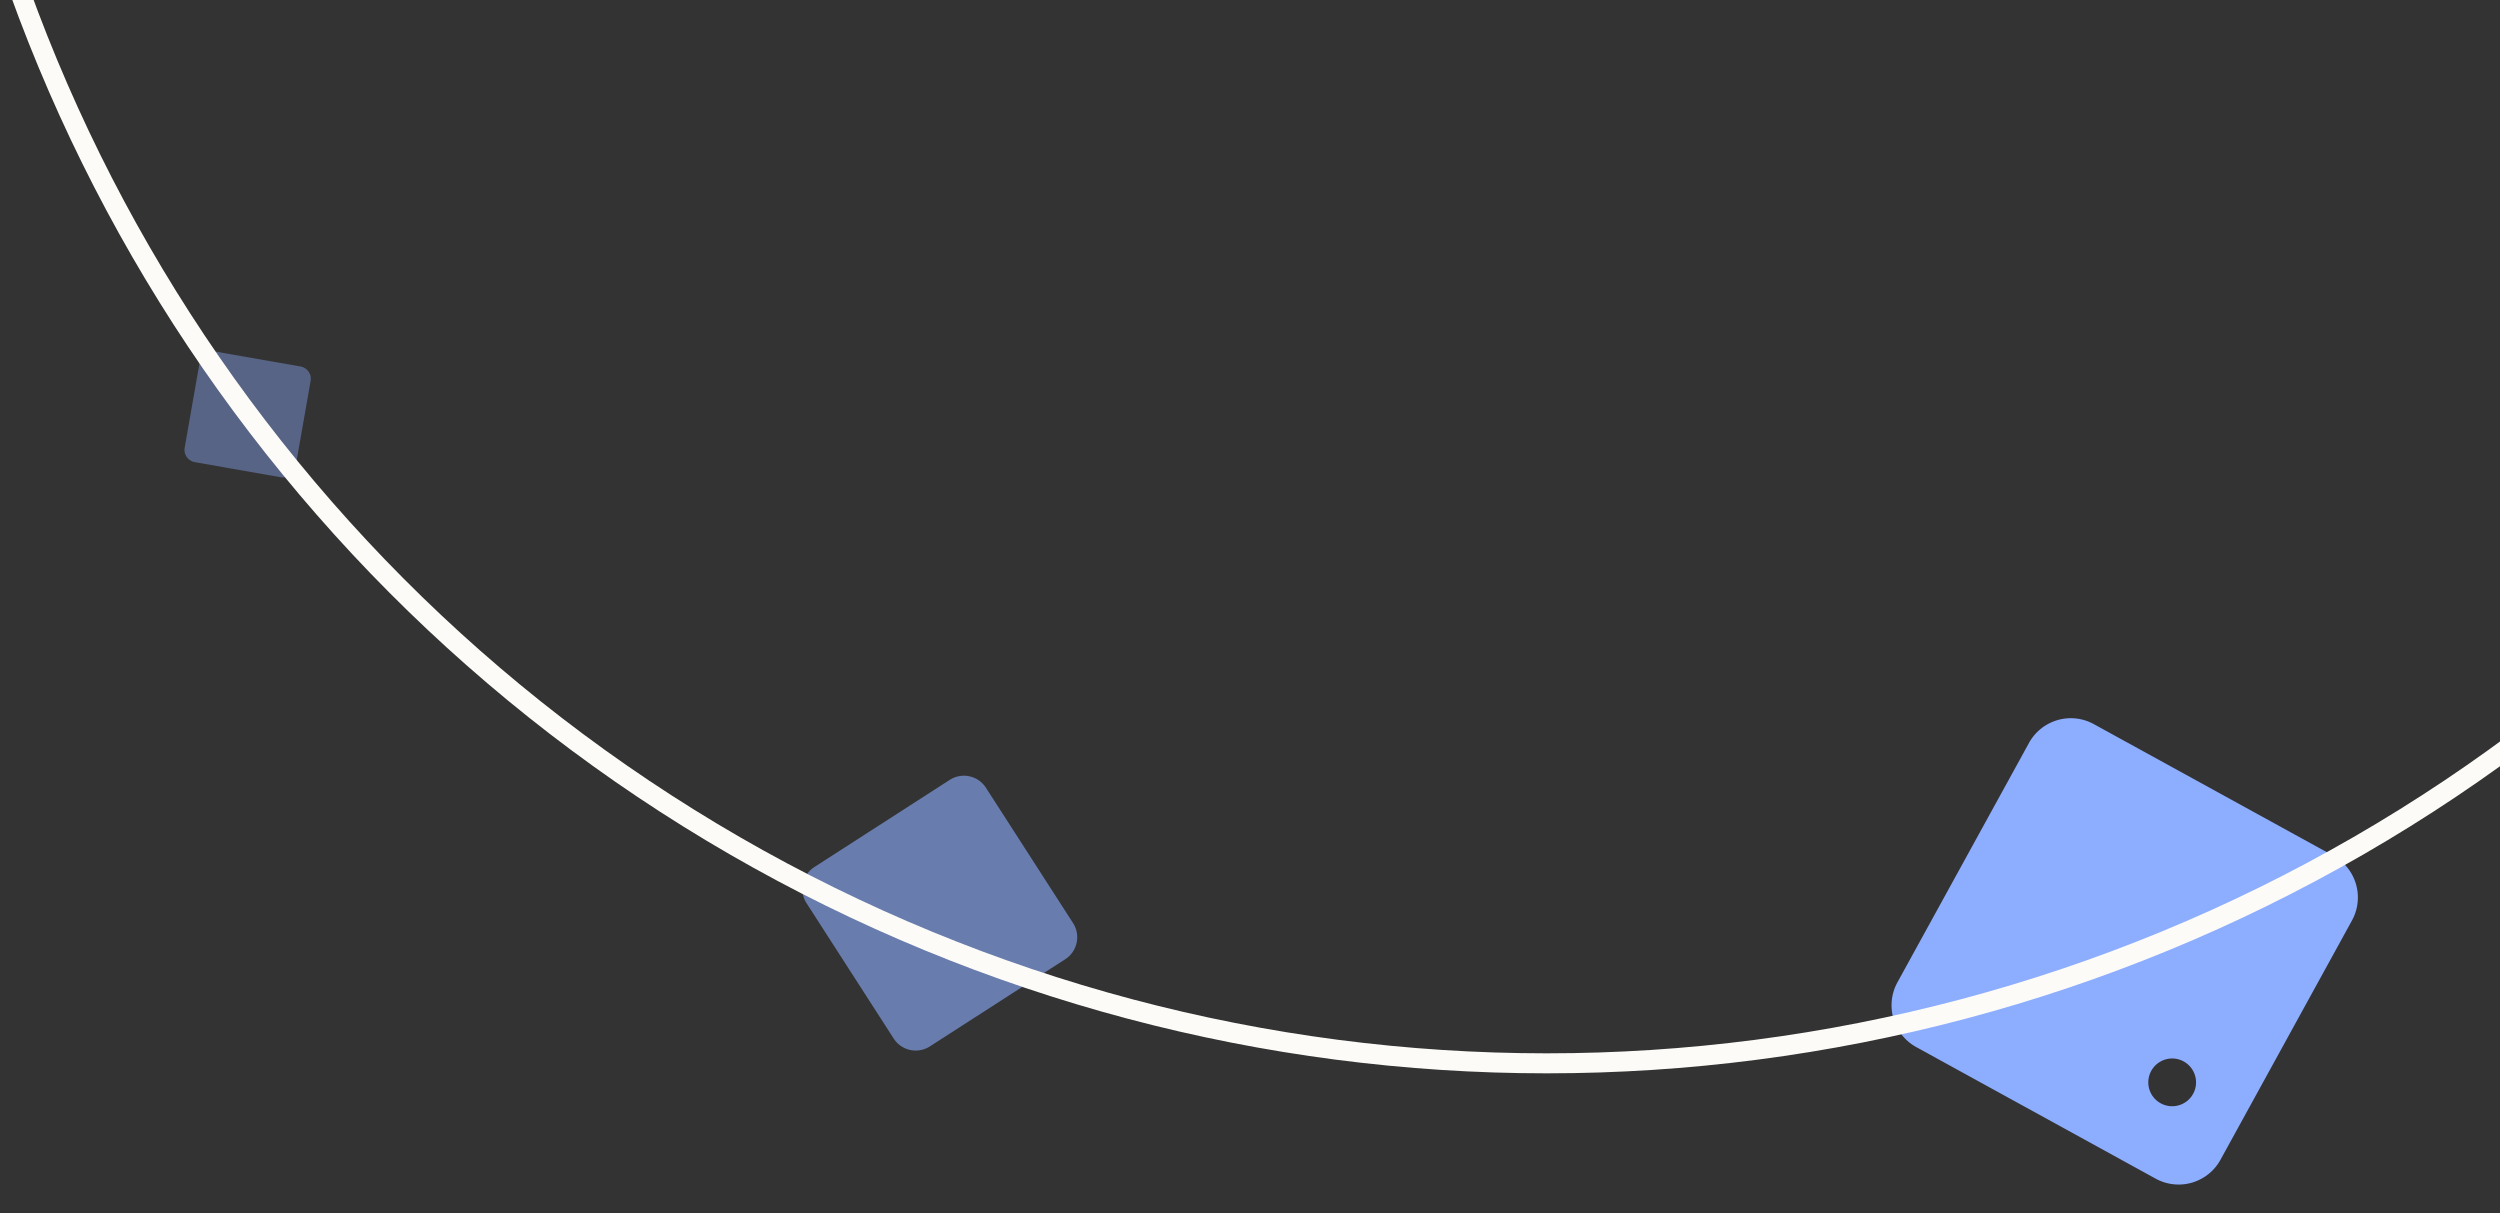 <svg xmlns="http://www.w3.org/2000/svg" width="375" height="182" fill="none"><rect width="100%" height="100%" fill="#333333" stroke="none"/><g clip-path="url(#a)"><path fill="#8DADFF" d="M29.97 54.223a1.875 1.875 0 0 1 2.171-1.523l12.93 2.27a1.875 1.875 0 0 1 1.522 2.172l-2.27 12.928a1.875 1.875 0 0 1-2.171 1.523l-12.93-2.27a1.875 1.875 0 0 1-1.522-2.171z" opacity=".4"/><path fill="#8DADFF" d="M142.459 116.983a3.926 3.926 0 0 1 5.428 1.176l13.071 20.3a3.927 3.927 0 0 1-1.176 5.428l-20.301 13.071a3.927 3.927 0 0 1-5.428-1.176l-13.07-20.301a3.926 3.926 0 0 1 1.176-5.428z" opacity=".6"/><path fill="#8DADFF" fill-rule="evenodd" d="M352.796 138.072a7.16 7.16 0 0 0-2.827-9.726l-35.897-19.728a7.16 7.16 0 0 0-9.726 2.827l-19.728 35.898a7.16 7.16 0 0 0 2.828 9.726l35.897 19.727a7.16 7.16 0 0 0 9.726-2.827zm-30.301 25.598a3.58 3.58 0 1 0 6.662-2.63 3.58 3.58 0 0 0-6.662 2.63" clip-rule="evenodd"/><circle cx="232" cy="-84" r="243.5" stroke="#FCFBF8" stroke-width="3"/></g><defs><clipPath id="a"><path fill="#fff" d="M0 0h375v182H0z"/></clipPath></defs></svg>